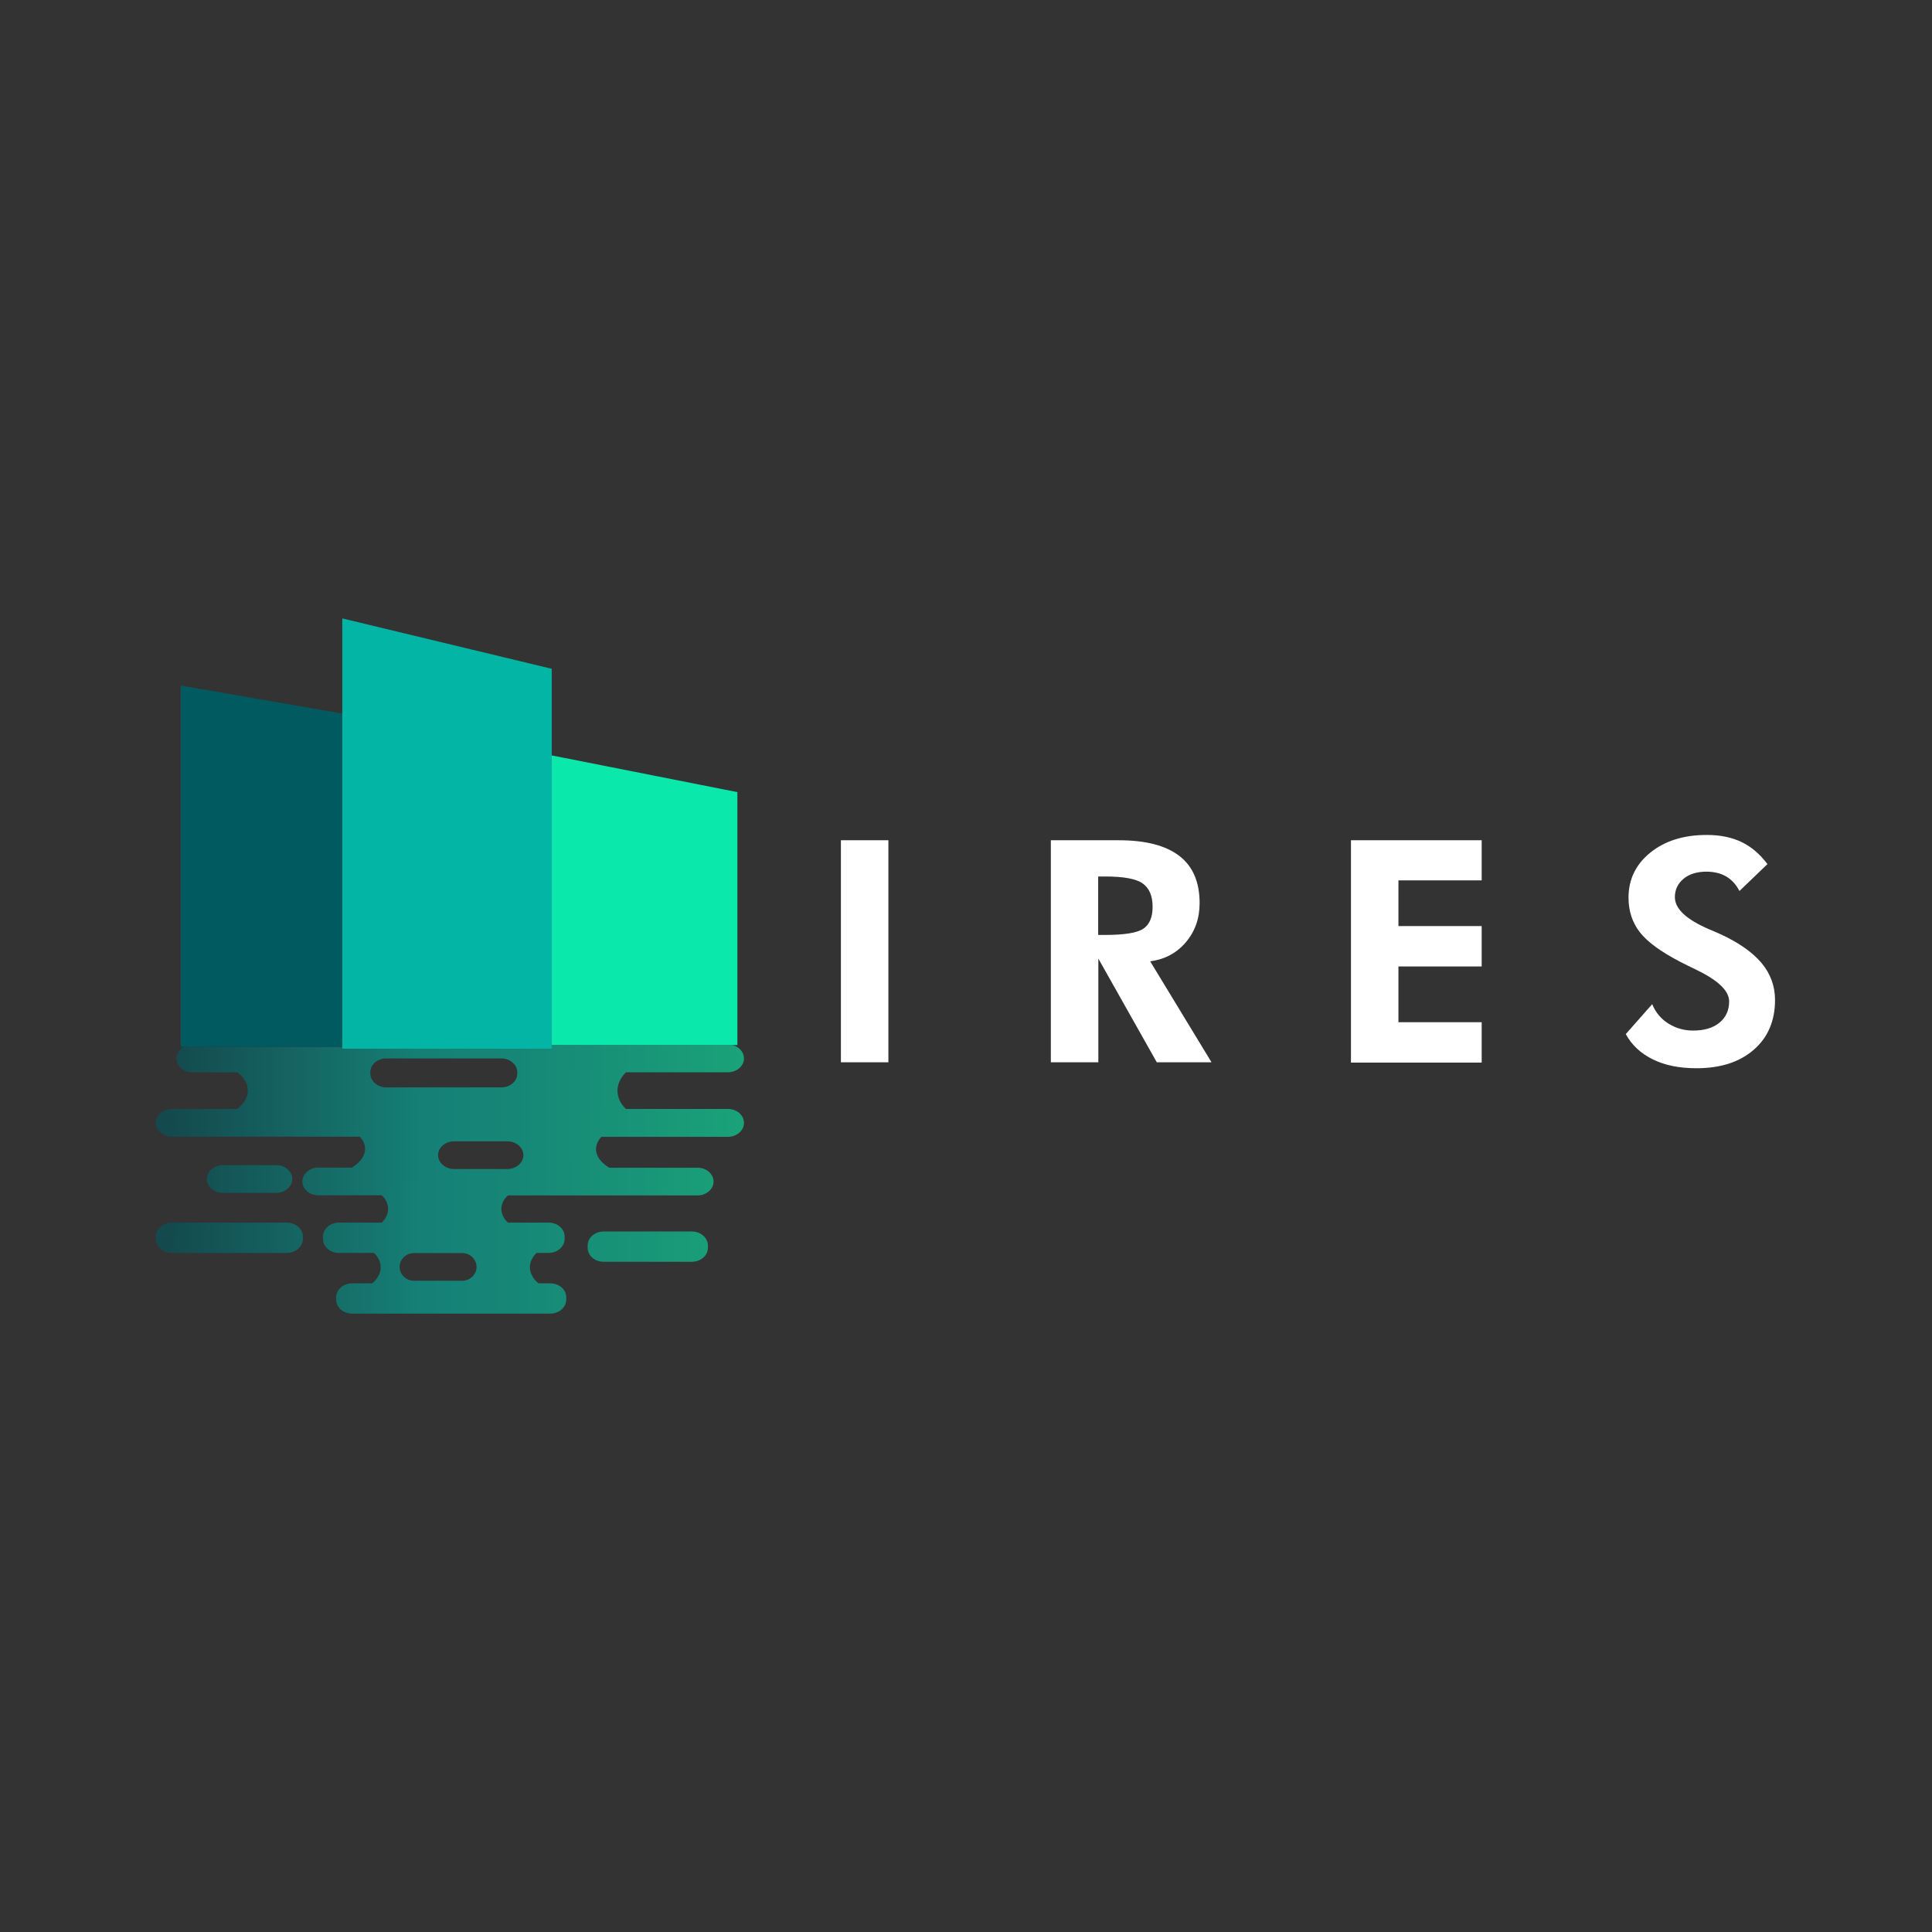 <?xml version="1.0" encoding="utf-8"?>
<!-- Generator: Adobe Illustrator 23.0.3, SVG Export Plug-In . SVG Version: 6.00 Build 0)  -->
<svg version="1.1" id="Layer_1" xmlns="http://www.w3.org/2000/svg" xmlns:xlink="http://www.w3.org/1999/xlink" x="0px" y="0px"
	 viewBox="0 0 1200 1200" style="enable-background:new 0 0 1200 1200;" xml:space="preserve">
<rect x="0" y="0" width="1200" height="1200" fill="#333333" stroke="none"/>
<style type="text/css">
	.st0{fill:none;}
	.st1{fill:url(#SVGID_1_);fill-opacity:0.6;}
	.st2{fill:url(#SVGID_2_);fill-opacity:0.6;}
	.st3{fill:url(#SVGID_3_);fill-opacity:0.6;}
	.st4{fill:#005A60;}
	.st5{fill:#0AE9AB;}
	.st6{fill:#02B5A4;}
	.st7{fill:url(#SVGID_4_);fill-opacity:0.6;}
	.st8{fill:#FFFFFF;}
</style>
<path class="st0" d="M321.3,666.8V666c0-4.7-4.4-8.6-9.9-8.6h-71.5c-5.4,0-9.9,3.9-9.9,8.6v0.8c0,4.7,4.4,8.6,9.9,8.6h71.5
	C316.8,675.4,321.3,671.6,321.3,666.8z"/>
<path class="st0" d="M315.2,708.8H282c-5.4,0-9.9,3.9-9.9,8.6c0,4.7,4.4,8.6,9.9,8.6h33.2c5.4,0,9.9-3.9,9.9-8.6
	C325.1,712.7,320.6,708.8,315.2,708.8z"/>
<linearGradient id="SVGID_1_" gradientUnits="userSpaceOnUse" x1="102.758" y1="731.775" x2="470.389" y2="735.043">
	<stop  offset="0" style="stop-color:#005860"/>
	<stop  offset="0.436" style="stop-color:#02B5A4"/>
	<stop  offset="0.577" style="stop-color:#03BEA5"/>
	<stop  offset="0.811" style="stop-color:#07D8A6"/>
	<stop  offset="0.994" style="stop-color:#0BF0A8"/>
</linearGradient>
<path class="st1" d="M171.6,740.9c5.4,0,9.9-3.9,9.9-8.6c0-4.7-4.4-8.6-9.9-8.6h-33.2c-5.4,0-9.9,3.9-9.9,8.6c0,4.7,4.4,8.6,9.9,8.6
	H171.6z"/>
<linearGradient id="SVGID_2_" gradientUnits="userSpaceOnUse" x1="102.411" y1="768.478" x2="470.039" y2="771.746">
	<stop  offset="0" style="stop-color:#005860"/>
	<stop  offset="0.436" style="stop-color:#02B5A4"/>
	<stop  offset="0.577" style="stop-color:#03BEA5"/>
	<stop  offset="0.811" style="stop-color:#07D8A6"/>
	<stop  offset="0.994" style="stop-color:#0BF0A8"/>
</linearGradient>
<path class="st2" d="M178.2,759.4h-71.5c-5.4,0-9.9,3.9-9.9,8.6v1.6c0,4.7,4.4,8.6,9.9,8.6h71.5c5.4,0,9.9-3.9,9.9-8.6V768
	C188.1,763.3,183.6,759.4,178.2,759.4z"/>
<linearGradient id="SVGID_3_" gradientUnits="userSpaceOnUse" x1="102.384" y1="771.67" x2="470.01" y2="774.938">
	<stop  offset="0" style="stop-color:#005860"/>
	<stop  offset="0.436" style="stop-color:#02B5A4"/>
	<stop  offset="0.577" style="stop-color:#03BEA5"/>
	<stop  offset="0.811" style="stop-color:#07D8A6"/>
	<stop  offset="0.994" style="stop-color:#0BF0A8"/>
</linearGradient>
<path class="st3" d="M429.8,764.9h-54.9c-5.4,0-9.9,3.9-9.9,8.6v1.6c0,4.7,4.4,8.6,9.9,8.6h54.9c5.4,0,9.9-3.9,9.9-8.6v-1.6
	C439.6,768.8,435.2,764.9,429.8,764.9z"/>
<polygon class="st4" points="212.6,443.2 112.3,425.8 112.3,650.2 114,650.2 212.6,650.2 "/>
<polygon class="st5" points="342.7,649.1 455,649.1 458,649.1 458,492 342.7,469.2 "/>
<polygon class="st6" points="212.6,650.2 212.6,651.4 342.7,651.4 342.7,649.1 342.7,469.2 342.7,415.4 212.6,384.1 212.6,443.2 "/>
<linearGradient id="SVGID_4_" gradientUnits="userSpaceOnUse" x1="102.79" y1="730.457" x2="470.421" y2="733.724">
	<stop  offset="0" style="stop-color:#005860"/>
	<stop  offset="0.436" style="stop-color:#02B5A4"/>
	<stop  offset="0.577" style="stop-color:#03BEA5"/>
	<stop  offset="0.811" style="stop-color:#07D8A6"/>
	<stop  offset="0.994" style="stop-color:#0BF0A8"/>
</linearGradient>
<path class="st7" d="M452.2,688.8h-63.4c-1.1-1-4.8-4.6-5.2-10.2c-0.6-7.1,4.4-11.8,5.2-12.6h63.4c5.4,0,9.9-3.9,9.9-8.6
	c0-3.9-3-7.2-7.1-8.3H342.7v2.3H212.6v-1.1H114c-2.6,1.6-4.4,4.2-4.4,7.1c0,4.7,4.4,8.6,9.9,8.6h27.7c0.7,0.4,6.5,4.2,6.7,11
	c0.2,7.3-6.2,11.4-6.7,11.8h-40.5c-5.4,0-9.9,3.9-9.9,8.6c0,4.7,4.4,8.6,9.9,8.6h116.8c1.5,1.7,2.9,3.8,3.2,6.4
	c0.9,7.2-6.8,12-8.1,12.8h-20.9c-5.4,0-9.9,3.9-9.9,8.6c0,4.7,4.4,8.6,9.9,8.6h39.4c0.8,0.7,3.6,3.4,3.9,7.6
	c0.5,5.3-3.3,8.8-3.9,9.4h-26.6c-5.4,0-9.9,3.9-9.9,8.6v1.6c0,4.7,4.4,8.6,9.9,8.6h21.8c1.5,1.5,3.7,4.1,4.1,7.9
	c0.6,6.2-4.4,10.3-5.2,11h-12.5c-5.4,0-9.9,3.9-9.9,8.6v1.6c0,4.7,4.4,8.6,9.9,8.6h123.1c5.4,0,9.9-3.9,9.9-8.6v-1.6
	c0-4.7-4.4-8.6-9.9-8.6h-7.3c-0.8-0.6-5.4-4.3-5.4-10.1c0.1-4.2,2.6-7.3,4.2-8.8h7.5c5.4,0,9.9-3.9,9.9-8.6V768
	c0-4.7-4.4-8.6-9.9-8.6h-25.3c-0.6-0.5-4.1-3.7-4.1-8.6c0.1-4.8,3.4-7.8,4.1-8.3h117.8c5.4,0,9.9-3.9,9.9-8.6c0-4.7-4.4-8.6-9.9-8.6
	h-54.8c-1.3-0.7-8.4-5-8.3-11.7c0.1-3.1,1.6-5.6,3.3-7.5h78.7c5.4,0,9.9-3.9,9.9-8.6C462.1,692.7,457.7,688.8,452.2,688.8z
	 M239.9,675.4c-5.4,0-9.9-3.9-9.9-8.6V666c0-4.7,4.4-8.6,9.9-8.6h71.5c5.4,0,9.9,3.9,9.9,8.6v0.8c0,4.7-4.4,8.6-9.9,8.6H239.9z
	 M287.1,795.5h-30c-4.9,0-8.9-3.9-8.9-8.6s4-8.6,8.9-8.6h30c4.9,0,8.9,3.9,8.9,8.6S292,795.5,287.1,795.5z M315.2,726.1H282
	c-5.4,0-9.9-3.9-9.9-8.6c0-4.7,4.4-8.6,9.9-8.6h33.2c5.4,0,9.9,3.9,9.9,8.6C325.1,722.2,320.6,726.1,315.2,726.1z"/>
<g>
	<path class="st8" d="M522.3,659.8V521.9h29.5v137.9H522.3z"/>
	<path class="st8" d="M752.5,659.8h-34l-36.3-64.4v64.4h-29.5V521.9h42.2c16.8,0,29.3,3.3,37.7,9.8c8.4,6.5,12.5,16.3,12.5,29.3
		c0,9.5-2.9,17.6-8.6,24.3c-5.7,6.7-13.1,10.6-22.1,11.8L752.5,659.8z M682.2,580.7h4.4c11.9,0,19.8-1.3,23.6-3.9
		c3.8-2.6,5.7-7.1,5.7-13.6c0-6.8-2.1-11.6-6.2-14.5c-4.1-2.9-11.9-4.3-23.2-4.3h-4.4V580.7z"/>
	<path class="st8" d="M839.1,659.8V521.9h81.2v24.9h-51.7v28.4h51.7v25.1h-51.7v34.6h51.7v25.1H839.1z"/>
	<path class="st8" d="M1009.8,642.3l16.4-18.6c2.1,5.1,5.4,9.1,10,12c4.6,2.9,9.7,4.4,15.4,4.4c6.9,0,12.4-1.6,16.4-4.9
		c4-3.3,6-7.7,6-13.2c0-6.5-6.7-13-20.1-19.5c-4.3-2.1-7.8-3.8-10.3-5.1c-12.1-6.3-20.4-12.4-25.1-18.4c-4.6-6-7-13.1-7-21.4
		c0-11.4,4.5-20.7,13.5-28c9-7.3,20.7-11,35.1-11c8.4,0,15.6,1.5,21.6,4.4c6.1,2.9,11.4,7.5,16.1,13.7l-17.4,16.7
		c-2.1-4-4.8-7-8.2-9s-7.6-3-12.4-3c-5.8,0-10.6,1.5-14.1,4.4s-5.4,6.7-5.4,11.4c0,7.3,7.1,13.9,21.3,20c2.8,1.2,5,2.1,6.5,2.8
		c11.7,5.3,20.3,11.4,26,18.1c5.6,6.7,8.4,14.4,8.4,23c0,12.9-4.4,23.3-13.2,30.9c-8.8,7.7-20.7,11.5-35.6,11.5
		c-10.6,0-19.6-1.8-27.1-5.5S1013.5,649.1,1009.8,642.3z"/>
</g>
</svg>
